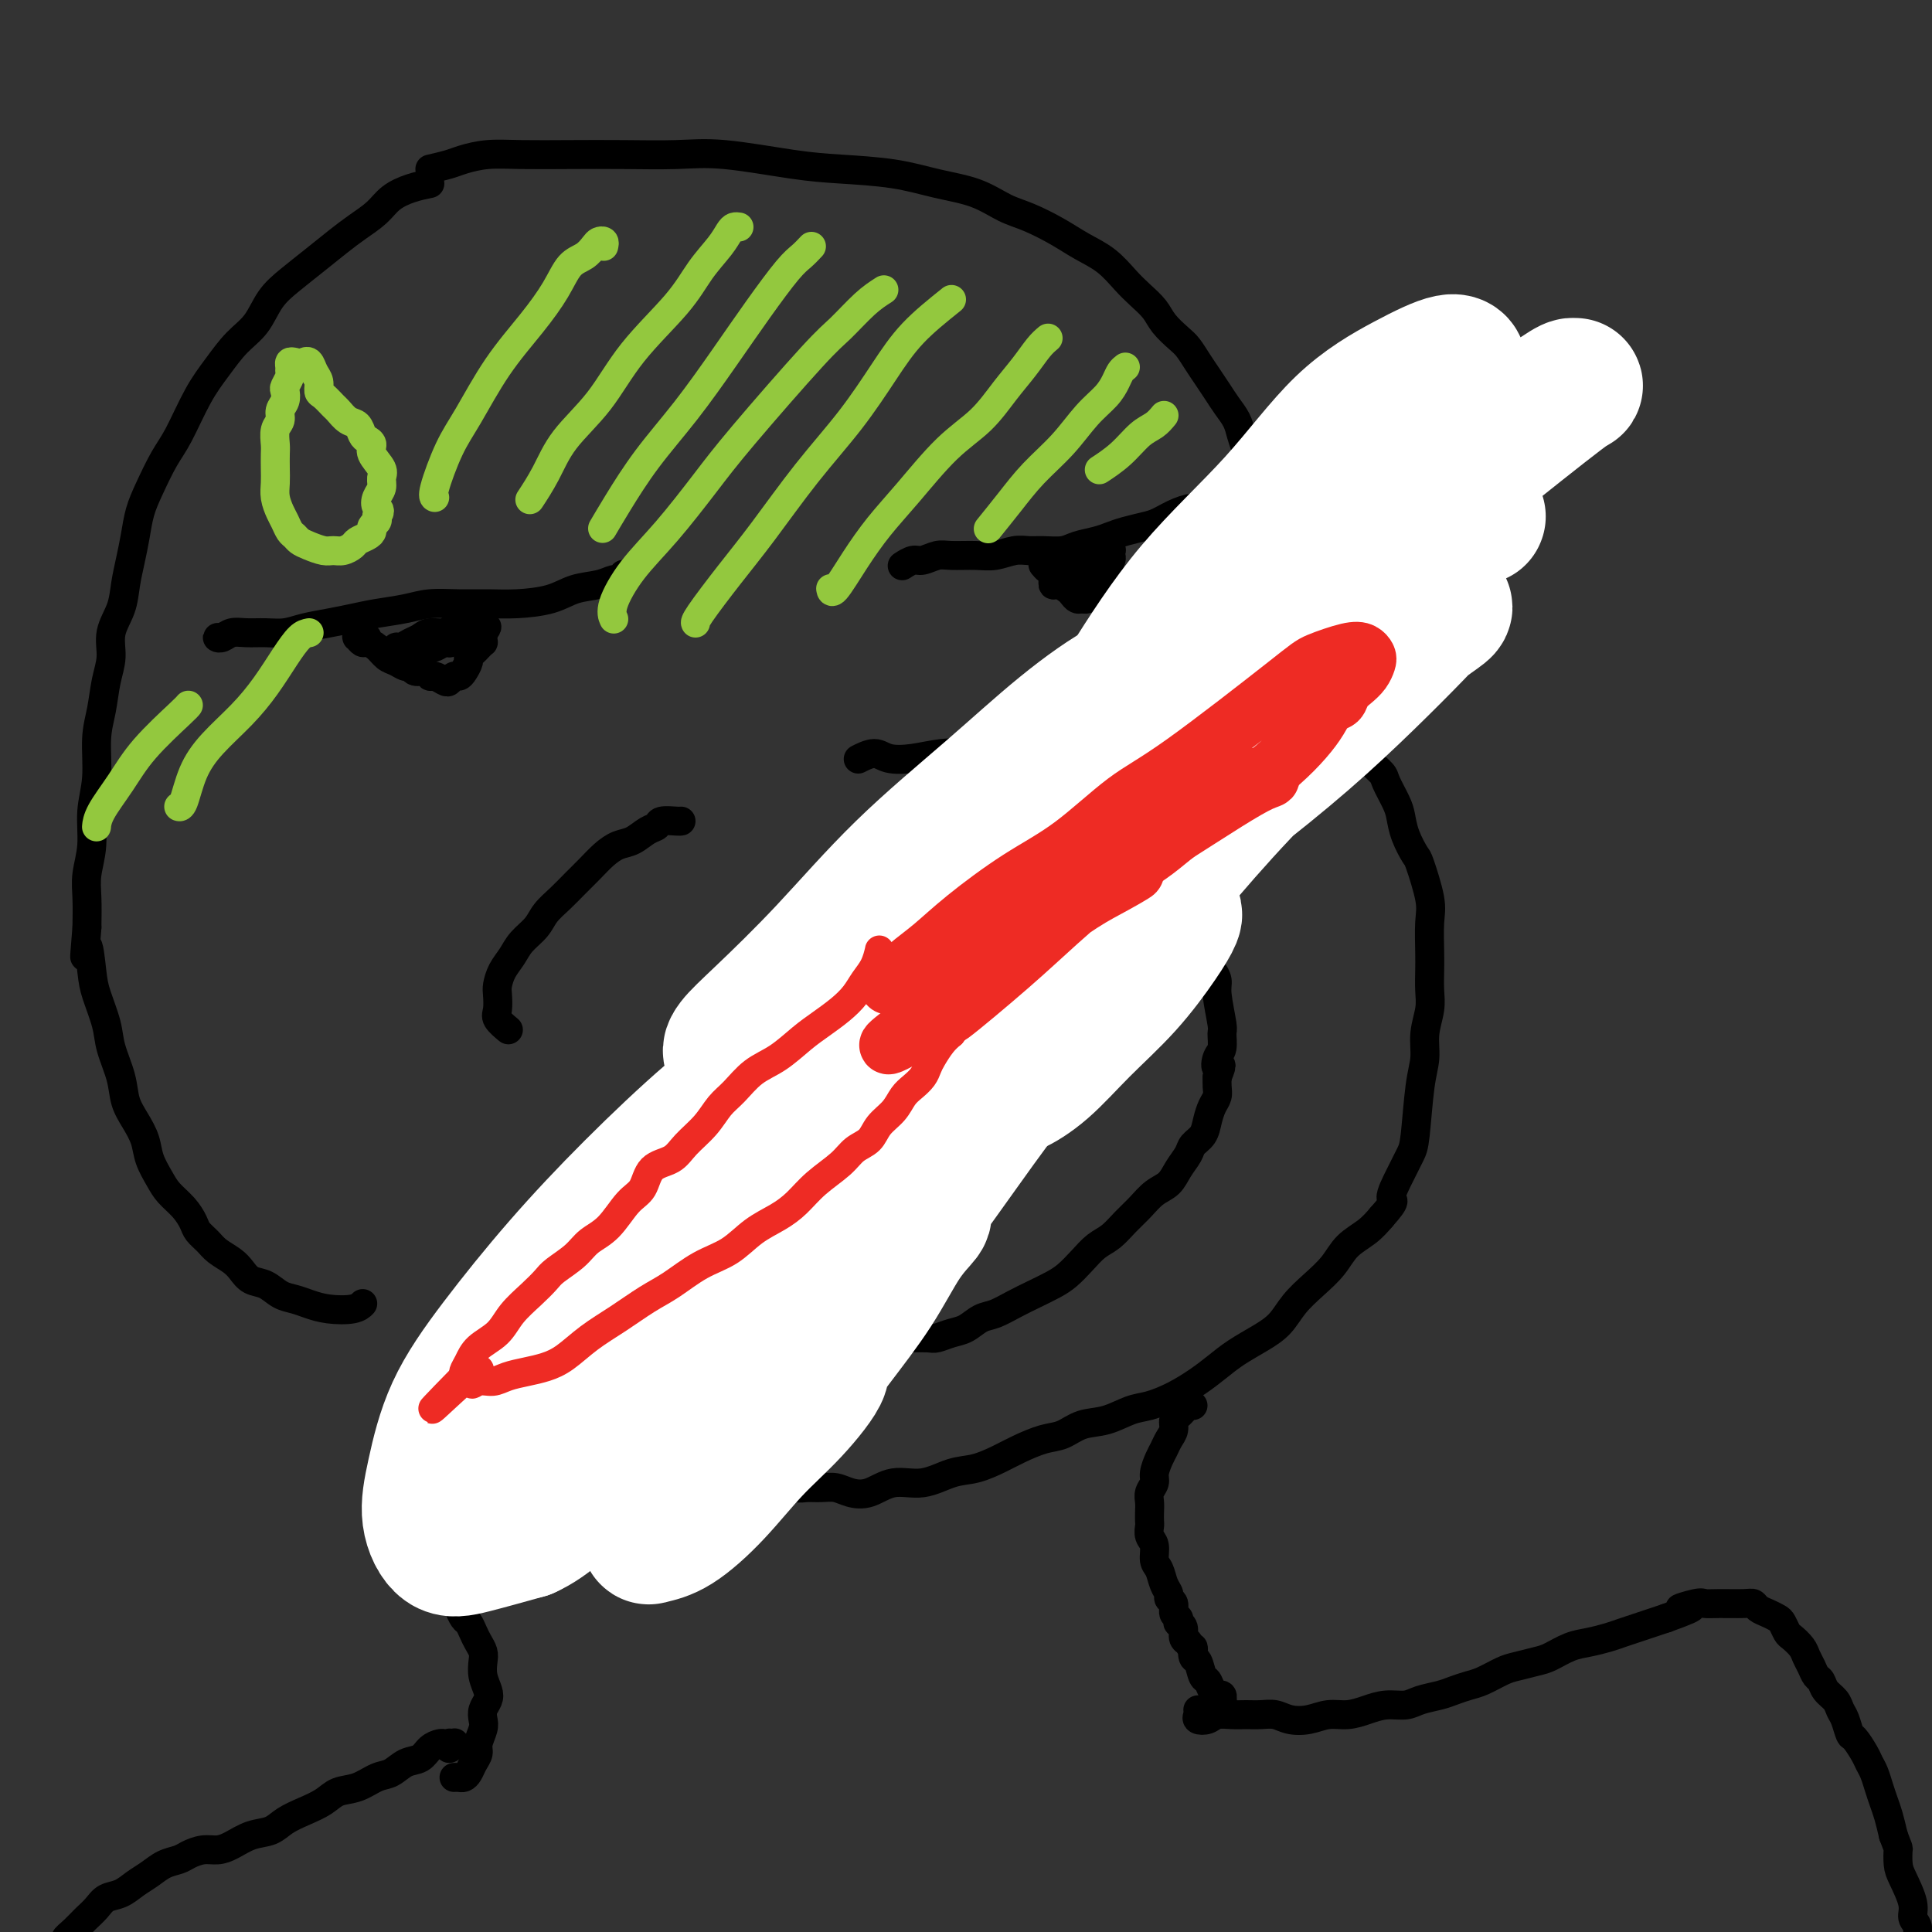 <svg viewBox='0 0 400 400' version='1.1' xmlns='http://www.w3.org/2000/svg' xmlns:xlink='http://www.w3.org/1999/xlink'><rect x="0" y="0" width="400" height="400" fill="#333333" stroke="none"/><g fill='none' stroke='#EE2B24' stroke-width='6' stroke-linecap='round' stroke-linejoin='round'><path d='M175,204c0.113,-0.006 0.226,-0.013 0,0c-0.226,0.013 -0.789,0.045 -1,0c-0.211,-0.045 -0.068,-0.167 0,0c0.068,0.167 0.063,0.622 0,1c-0.063,0.378 -0.183,0.679 0,1c0.183,0.321 0.668,0.663 1,1c0.332,0.337 0.512,0.667 1,1c0.488,0.333 1.286,0.667 2,1c0.714,0.333 1.346,0.666 2,1c0.654,0.334 1.330,0.670 2,1c0.670,0.330 1.334,0.656 2,1c0.666,0.344 1.333,0.707 2,1c0.667,0.293 1.333,0.515 2,1c0.667,0.485 1.333,1.233 2,2c0.667,0.767 1.335,1.553 2,2c0.665,0.447 1.329,0.555 2,1c0.671,0.445 1.351,1.229 2,2c0.649,0.771 1.269,1.531 2,2c0.731,0.469 1.573,0.647 2,1c0.427,0.353 0.440,0.879 1,1c0.560,0.121 1.665,-0.164 2,0c0.335,0.164 -0.102,0.776 0,1c0.102,0.224 0.744,0.061 1,0c0.256,-0.061 0.125,-0.020 0,0c-0.125,0.020 -0.245,0.019 0,0c0.245,-0.019 0.854,-0.057 1,0c0.146,0.057 -0.171,0.209 0,0c0.171,-0.209 0.829,-0.778 1,-1c0.171,-0.222 -0.146,-0.098 0,0c0.146,0.098 0.756,0.171 1,0c0.244,-0.171 0.122,-0.585 0,-1'/><path d='M207,224c1.106,-0.091 0.870,0.182 1,0c0.130,-0.182 0.627,-0.818 1,-1c0.373,-0.182 0.621,0.091 1,0c0.379,-0.091 0.889,-0.545 1,-1c0.111,-0.455 -0.176,-0.911 0,-1c0.176,-0.089 0.817,0.187 1,0c0.183,-0.187 -0.092,-0.839 0,-1c0.092,-0.161 0.550,0.169 1,0c0.450,-0.169 0.893,-0.837 1,-1c0.107,-0.163 -0.123,0.178 0,0c0.123,-0.178 0.599,-0.877 1,-1c0.401,-0.123 0.726,0.329 1,0c0.274,-0.329 0.495,-1.438 1,-2c0.505,-0.562 1.293,-0.576 2,-1c0.707,-0.424 1.333,-1.256 2,-2c0.667,-0.744 1.373,-1.399 2,-2c0.627,-0.601 1.173,-1.147 2,-2c0.827,-0.853 1.936,-2.014 3,-3c1.064,-0.986 2.085,-1.799 3,-3c0.915,-1.201 1.725,-2.790 3,-4c1.275,-1.210 3.016,-2.041 4,-3c0.984,-0.959 1.211,-2.046 2,-3c0.789,-0.954 2.139,-1.776 3,-3c0.861,-1.224 1.235,-2.848 2,-4c0.765,-1.152 1.923,-1.830 3,-3c1.077,-1.170 2.073,-2.833 3,-4c0.927,-1.167 1.785,-1.839 3,-3c1.215,-1.161 2.789,-2.813 4,-4c1.211,-1.187 2.060,-1.911 3,-3c0.940,-1.089 1.970,-2.545 3,-4'/><path d='M264,165c4.557,-5.509 2.950,-3.783 3,-4c0.050,-0.217 1.756,-2.379 3,-4c1.244,-1.621 2.024,-2.703 3,-4c0.976,-1.297 2.147,-2.811 3,-4c0.853,-1.189 1.387,-2.054 2,-3c0.613,-0.946 1.305,-1.972 2,-3c0.695,-1.028 1.393,-2.058 2,-3c0.607,-0.942 1.121,-1.796 2,-3c0.879,-1.204 2.122,-2.758 3,-4c0.878,-1.242 1.391,-2.174 2,-3c0.609,-0.826 1.315,-1.547 2,-3c0.685,-1.453 1.350,-3.638 2,-5c0.650,-1.362 1.286,-1.901 2,-3c0.714,-1.099 1.505,-2.758 2,-4c0.495,-1.242 0.693,-2.065 1,-3c0.307,-0.935 0.723,-1.980 1,-3c0.277,-1.020 0.415,-2.013 1,-3c0.585,-0.987 1.618,-1.966 2,-3c0.382,-1.034 0.113,-2.122 0,-3c-0.113,-0.878 -0.071,-1.544 0,-2c0.071,-0.456 0.171,-0.700 0,-1c-0.171,-0.300 -0.611,-0.655 -1,-1c-0.389,-0.345 -0.726,-0.680 -1,-1c-0.274,-0.320 -0.485,-0.625 -1,-1c-0.515,-0.375 -1.334,-0.819 -2,-1c-0.666,-0.181 -1.178,-0.099 -2,0c-0.822,0.099 -1.952,0.214 -3,0c-1.048,-0.214 -2.013,-0.758 -3,-1c-0.987,-0.242 -1.997,-0.180 -3,0c-1.003,0.180 -2.001,0.480 -3,1c-0.999,0.520 -2.000,1.260 -3,2'/><path d='M280,95c-3.328,0.663 -3.147,1.320 -4,2c-0.853,0.680 -2.738,1.382 -4,2c-1.262,0.618 -1.900,1.152 -3,2c-1.100,0.848 -2.661,2.011 -4,3c-1.339,0.989 -2.457,1.803 -4,3c-1.543,1.197 -3.510,2.776 -5,4c-1.490,1.224 -2.501,2.094 -4,3c-1.499,0.906 -3.485,1.847 -5,3c-1.515,1.153 -2.557,2.516 -4,4c-1.443,1.484 -3.285,3.088 -5,5c-1.715,1.912 -3.304,4.131 -5,6c-1.696,1.869 -3.500,3.388 -5,5c-1.500,1.612 -2.697,3.319 -4,5c-1.303,1.681 -2.710,3.338 -4,5c-1.290,1.662 -2.461,3.329 -4,5c-1.539,1.671 -3.447,3.347 -5,5c-1.553,1.653 -2.750,3.284 -4,5c-1.250,1.716 -2.551,3.516 -4,5c-1.449,1.484 -3.046,2.653 -4,4c-0.954,1.347 -1.267,2.874 -2,4c-0.733,1.126 -1.887,1.852 -3,3c-1.113,1.148 -2.185,2.716 -3,4c-0.815,1.284 -1.373,2.282 -2,3c-0.627,0.718 -1.324,1.155 -2,2c-0.676,0.845 -1.332,2.099 -2,3c-0.668,0.901 -1.348,1.449 -2,2c-0.652,0.551 -1.277,1.106 -2,2c-0.723,0.894 -1.544,2.126 -2,3c-0.456,0.874 -0.546,1.389 -1,2c-0.454,0.611 -1.273,1.317 -2,2c-0.727,0.683 -1.364,1.341 -2,2'/><path d='M174,203c-10.309,12.095 -4.083,3.833 -2,1c2.083,-2.833 0.021,-0.237 -1,1c-1.021,1.237 -1.002,1.116 -1,1c0.002,-0.116 -0.013,-0.227 0,0c0.013,0.227 0.055,0.793 0,1c-0.055,0.207 -0.207,0.056 0,0c0.207,-0.056 0.773,-0.016 1,0c0.227,0.016 0.113,0.008 0,0'/><path d='M172,203c-0.023,-0.007 -0.047,-0.014 0,0c0.047,0.014 0.163,0.049 0,0c-0.163,-0.049 -0.605,-0.182 -1,0c-0.395,0.182 -0.742,0.680 -1,1c-0.258,0.320 -0.427,0.463 -1,1c-0.573,0.537 -1.549,1.468 -2,2c-0.451,0.532 -0.378,0.664 -1,1c-0.622,0.336 -1.939,0.874 -3,2c-1.061,1.126 -1.865,2.839 -3,4c-1.135,1.161 -2.599,1.769 -4,3c-1.401,1.231 -2.738,3.084 -4,5c-1.262,1.916 -2.448,3.896 -4,6c-1.552,2.104 -3.469,4.334 -5,6c-1.531,1.666 -2.674,2.769 -4,4c-1.326,1.231 -2.833,2.591 -4,4c-1.167,1.409 -1.992,2.868 -3,4c-1.008,1.132 -2.198,1.936 -3,3c-0.802,1.064 -1.214,2.387 -2,4c-0.786,1.613 -1.945,3.515 -3,5c-1.055,1.485 -2.007,2.552 -3,4c-0.993,1.448 -2.026,3.276 -3,5c-0.974,1.724 -1.888,3.346 -3,5c-1.112,1.654 -2.422,3.342 -4,5c-1.578,1.658 -3.423,3.286 -5,5c-1.577,1.714 -2.885,3.516 -4,5c-1.115,1.484 -2.038,2.652 -3,4c-0.962,1.348 -1.962,2.878 -3,4c-1.038,1.122 -2.113,1.837 -3,3c-0.887,1.163 -1.585,2.775 -2,4c-0.415,1.225 -0.547,2.064 -1,3c-0.453,0.936 -1.226,1.968 -2,3'/><path d='M88,309c0.113,-0.006 0.226,-0.013 0,0c-0.226,0.013 -0.792,0.044 -1,0c-0.208,-0.044 -0.057,-0.163 0,0c0.057,0.163 0.019,0.610 0,1c-0.019,0.390 -0.020,0.724 0,1c0.020,0.276 0.062,0.493 0,1c-0.062,0.507 -0.228,1.306 0,2c0.228,0.694 0.848,1.285 1,2c0.152,0.715 -0.166,1.553 0,2c0.166,0.447 0.817,0.502 1,1c0.183,0.498 -0.102,1.440 0,2c0.102,0.560 0.589,0.739 1,1c0.411,0.261 0.744,0.606 1,1c0.256,0.394 0.435,0.838 1,1c0.565,0.162 1.517,0.044 2,0c0.483,-0.044 0.499,-0.012 1,0c0.501,0.012 1.489,0.004 2,0c0.511,-0.004 0.545,-0.005 1,0c0.455,0.005 1.332,0.015 2,0c0.668,-0.015 1.126,-0.056 2,0c0.874,0.056 2.163,0.209 3,0c0.837,-0.209 1.220,-0.781 2,-1c0.780,-0.219 1.956,-0.085 3,0c1.044,0.085 1.957,0.121 3,0c1.043,-0.121 2.218,-0.400 3,-1c0.782,-0.600 1.171,-1.522 2,-2c0.829,-0.478 2.098,-0.512 3,-1c0.902,-0.488 1.438,-1.430 2,-2c0.562,-0.570 1.151,-0.769 2,-1c0.849,-0.231 1.957,-0.495 3,-1c1.043,-0.505 2.022,-1.253 3,-2'/><path d='M131,313c3.320,-1.905 2.618,-1.669 3,-2c0.382,-0.331 1.846,-1.230 3,-2c1.154,-0.770 1.996,-1.411 3,-2c1.004,-0.589 2.170,-1.128 3,-2c0.830,-0.872 1.326,-2.079 2,-3c0.674,-0.921 1.528,-1.556 2,-2c0.472,-0.444 0.564,-0.698 1,-1c0.436,-0.302 1.218,-0.651 2,-1c0.782,-0.349 1.564,-0.697 2,-1c0.436,-0.303 0.525,-0.560 1,-1c0.475,-0.440 1.335,-1.062 2,-2c0.665,-0.938 1.136,-2.193 2,-3c0.864,-0.807 2.121,-1.168 3,-2c0.879,-0.832 1.380,-2.137 2,-3c0.620,-0.863 1.360,-1.285 2,-2c0.640,-0.715 1.179,-1.725 2,-3c0.821,-1.275 1.924,-2.816 3,-4c1.076,-1.184 2.123,-2.011 3,-3c0.877,-0.989 1.582,-2.142 2,-3c0.418,-0.858 0.548,-1.423 1,-2c0.452,-0.577 1.224,-1.166 2,-2c0.776,-0.834 1.555,-1.914 2,-3c0.445,-1.086 0.556,-2.177 1,-3c0.444,-0.823 1.221,-1.378 2,-2c0.779,-0.622 1.559,-1.311 2,-2c0.441,-0.689 0.541,-1.378 1,-2c0.459,-0.622 1.275,-1.178 2,-2c0.725,-0.822 1.359,-1.911 2,-3c0.641,-1.089 1.288,-2.178 2,-3c0.712,-0.822 1.489,-1.378 2,-2c0.511,-0.622 0.755,-1.311 1,-2'/><path d='M194,243c5.680,-7.476 2.881,-3.165 2,-2c-0.881,1.165 0.155,-0.815 1,-2c0.845,-1.185 1.498,-1.575 2,-2c0.502,-0.425 0.855,-0.886 1,-1c0.145,-0.114 0.084,0.120 0,0c-0.084,-0.120 -0.192,-0.594 0,-1c0.192,-0.406 0.682,-0.742 1,-1c0.318,-0.258 0.463,-0.436 1,-1c0.537,-0.564 1.467,-1.514 2,-2c0.533,-0.486 0.668,-0.508 1,-1c0.332,-0.492 0.859,-1.455 1,-2c0.141,-0.545 -0.106,-0.672 0,-1c0.106,-0.328 0.564,-0.859 1,-1c0.436,-0.141 0.849,0.106 1,0c0.151,-0.106 0.041,-0.564 0,-1c-0.041,-0.436 -0.011,-0.848 0,-1c0.011,-0.152 0.003,-0.043 0,0c-0.003,0.043 -0.002,0.022 0,0'/></g>
<g fill='none' stroke='#EE2B24' stroke-width='28' stroke-linecap='round' stroke-linejoin='round'><path d='M173,204c0.024,-0.429 0.048,-0.857 0,-1c-0.048,-0.143 -0.168,0.001 0,0c0.168,-0.001 0.623,-0.145 1,0c0.377,0.145 0.677,0.578 1,1c0.323,0.422 0.668,0.831 1,1c0.332,0.169 0.651,0.098 1,0c0.349,-0.098 0.726,-0.223 1,0c0.274,0.223 0.444,0.796 1,1c0.556,0.204 1.500,0.041 2,0c0.500,-0.041 0.558,0.042 1,0c0.442,-0.042 1.269,-0.208 2,0c0.731,0.208 1.365,0.791 2,1c0.635,0.209 1.269,0.046 2,0c0.731,-0.046 1.557,0.025 2,0c0.443,-0.025 0.504,-0.148 1,0c0.496,0.148 1.428,0.565 2,1c0.572,0.435 0.783,0.886 1,1c0.217,0.114 0.439,-0.109 1,0c0.561,0.109 1.460,0.551 2,1c0.540,0.449 0.722,0.904 1,1c0.278,0.096 0.652,-0.167 1,0c0.348,0.167 0.670,0.763 1,1c0.330,0.237 0.667,0.116 1,0c0.333,-0.116 0.663,-0.227 1,0c0.337,0.227 0.683,0.793 1,1c0.317,0.207 0.607,0.055 1,0c0.393,-0.055 0.890,-0.012 1,0c0.110,0.012 -0.166,-0.007 0,0c0.166,0.007 0.776,0.040 1,0c0.224,-0.040 0.064,-0.154 0,0c-0.064,0.154 -0.032,0.577 0,1'/><path d='M206,214c5.105,1.531 1.367,0.357 0,0c-1.367,-0.357 -0.362,0.102 0,0c0.362,-0.102 0.083,-0.764 0,-1c-0.083,-0.236 0.031,-0.047 0,0c-0.031,0.047 -0.206,-0.047 0,0c0.206,0.047 0.791,0.235 1,0c0.209,-0.235 0.040,-0.892 0,-1c-0.040,-0.108 0.049,0.333 0,0c-0.049,-0.333 -0.235,-1.439 0,-2c0.235,-0.561 0.893,-0.577 1,-1c0.107,-0.423 -0.336,-1.254 0,-2c0.336,-0.746 1.451,-1.407 2,-2c0.549,-0.593 0.532,-1.117 1,-2c0.468,-0.883 1.420,-2.123 2,-3c0.580,-0.877 0.788,-1.390 1,-2c0.212,-0.610 0.427,-1.319 1,-2c0.573,-0.681 1.504,-1.336 2,-2c0.496,-0.664 0.555,-1.336 1,-2c0.445,-0.664 1.274,-1.319 2,-2c0.726,-0.681 1.349,-1.389 2,-2c0.651,-0.611 1.329,-1.126 2,-2c0.671,-0.874 1.334,-2.107 2,-3c0.666,-0.893 1.333,-1.447 2,-2c0.667,-0.553 1.333,-1.106 2,-2c0.667,-0.894 1.333,-2.129 2,-3c0.667,-0.871 1.333,-1.378 2,-2c0.667,-0.622 1.333,-1.360 2,-2c0.667,-0.640 1.333,-1.183 2,-2c0.667,-0.817 1.333,-1.909 2,-3'/><path d='M240,167c4.226,-4.860 2.291,-2.508 2,-2c-0.291,0.508 1.062,-0.826 2,-2c0.938,-1.174 1.461,-2.188 2,-3c0.539,-0.812 1.093,-1.424 2,-2c0.907,-0.576 2.168,-1.117 3,-2c0.832,-0.883 1.236,-2.106 2,-3c0.764,-0.894 1.889,-1.457 3,-2c1.111,-0.543 2.209,-1.066 3,-2c0.791,-0.934 1.275,-2.281 2,-3c0.725,-0.719 1.690,-0.812 3,-2c1.310,-1.188 2.966,-3.473 4,-5c1.034,-1.527 1.447,-2.296 2,-3c0.553,-0.704 1.248,-1.343 2,-2c0.752,-0.657 1.563,-1.332 2,-2c0.437,-0.668 0.502,-1.330 1,-2c0.498,-0.670 1.429,-1.348 2,-2c0.571,-0.652 0.783,-1.278 1,-2c0.217,-0.722 0.439,-1.541 1,-2c0.561,-0.459 1.460,-0.557 2,-1c0.540,-0.443 0.722,-1.232 1,-2c0.278,-0.768 0.652,-1.515 1,-2c0.348,-0.485 0.672,-0.707 1,-1c0.328,-0.293 0.662,-0.656 1,-1c0.338,-0.344 0.682,-0.670 1,-1c0.318,-0.330 0.611,-0.666 1,-1c0.389,-0.334 0.875,-0.667 1,-1c0.125,-0.333 -0.111,-0.667 0,-1c0.111,-0.333 0.568,-0.667 1,-1c0.432,-0.333 0.838,-0.667 1,-1c0.162,-0.333 0.081,-0.667 0,-1'/><path d='M290,110c4.244,-5.515 1.855,-2.304 1,-1c-0.855,1.304 -0.177,0.699 0,0c0.177,-0.699 -0.149,-1.493 0,-2c0.149,-0.507 0.773,-0.727 1,-1c0.227,-0.273 0.058,-0.599 0,-1c-0.058,-0.401 -0.005,-0.877 0,-1c0.005,-0.123 -0.036,0.106 0,0c0.036,-0.106 0.150,-0.546 0,-1c-0.150,-0.454 -0.565,-0.921 -1,-1c-0.435,-0.079 -0.890,0.231 -1,0c-0.110,-0.231 0.125,-1.001 0,-1c-0.125,0.001 -0.610,0.774 -1,1c-0.390,0.226 -0.686,-0.094 -1,0c-0.314,0.094 -0.647,0.601 -1,1c-0.353,0.399 -0.728,0.688 -1,1c-0.272,0.312 -0.443,0.647 -1,1c-0.557,0.353 -1.500,0.723 -2,1c-0.500,0.277 -0.555,0.459 -1,1c-0.445,0.541 -1.278,1.439 -2,2c-0.722,0.561 -1.333,0.783 -2,1c-0.667,0.217 -1.389,0.428 -2,1c-0.611,0.572 -1.113,1.505 -2,2c-0.887,0.495 -2.161,0.554 -3,1c-0.839,0.446 -1.243,1.281 -2,2c-0.757,0.719 -1.869,1.323 -4,3c-2.131,1.677 -5.283,4.429 -7,6c-1.717,1.571 -2.001,1.961 -3,3c-0.999,1.039 -2.714,2.725 -4,4c-1.286,1.275 -2.143,2.137 -3,3'/><path d='M248,135c-7.017,5.852 -3.560,3.980 -3,4c0.560,0.020 -1.778,1.930 -3,3c-1.222,1.070 -1.327,1.301 -2,2c-0.673,0.699 -1.913,1.867 -3,3c-1.087,1.133 -2.022,2.232 -3,3c-0.978,0.768 -1.999,1.206 -3,2c-1.001,0.794 -1.983,1.945 -3,3c-1.017,1.055 -2.071,2.014 -3,3c-0.929,0.986 -1.733,1.997 -3,3c-1.267,1.003 -2.996,1.997 -4,3c-1.004,1.003 -1.283,2.016 -2,3c-0.717,0.984 -1.872,1.941 -3,3c-1.128,1.059 -2.227,2.222 -3,3c-0.773,0.778 -1.218,1.171 -2,2c-0.782,0.829 -1.900,2.095 -3,3c-1.100,0.905 -2.182,1.449 -3,2c-0.818,0.551 -1.371,1.107 -2,2c-0.629,0.893 -1.334,2.122 -2,3c-0.666,0.878 -1.292,1.405 -2,2c-0.708,0.595 -1.499,1.258 -2,2c-0.501,0.742 -0.711,1.562 -1,2c-0.289,0.438 -0.656,0.495 -1,1c-0.344,0.505 -0.666,1.459 -1,2c-0.334,0.541 -0.682,0.671 -1,1c-0.318,0.329 -0.606,0.858 -1,1c-0.394,0.142 -0.894,-0.102 -1,0c-0.106,0.102 0.182,0.549 0,1c-0.182,0.451 -0.832,0.904 -1,1c-0.168,0.096 0.147,-0.167 0,0c-0.147,0.167 -0.756,0.762 -1,1c-0.244,0.238 -0.122,0.119 0,0'/><path d='M186,199c-9.587,10.127 -2.555,3.446 0,1c2.555,-2.446 0.632,-0.656 0,0c-0.632,0.656 0.027,0.179 0,0c-0.027,-0.179 -0.739,-0.058 -1,0c-0.261,0.058 -0.070,0.054 0,0c0.070,-0.054 0.019,-0.158 0,0c-0.019,0.158 -0.005,0.578 0,1c0.005,0.422 0.001,0.844 0,1c-0.001,0.156 -0.000,0.044 0,0c0.000,-0.044 0.000,-0.022 0,0'/></g>
<g fill='none' stroke='#000000' stroke-width='6' stroke-linecap='round' stroke-linejoin='round'><path d='M89,38c-1.303,0.268 -2.605,0.535 -4,1c-1.395,0.465 -2.882,1.127 -4,2c-1.118,0.873 -1.866,1.955 -3,3c-1.134,1.045 -2.653,2.052 -4,3c-1.347,0.948 -2.523,1.835 -4,3c-1.477,1.165 -3.255,2.607 -5,4c-1.745,1.393 -3.456,2.738 -5,4c-1.544,1.262 -2.919,2.441 -4,4c-1.081,1.559 -1.868,3.498 -3,5c-1.132,1.502 -2.610,2.566 -4,4c-1.390,1.434 -2.694,3.236 -4,5c-1.306,1.764 -2.616,3.489 -4,6c-1.384,2.511 -2.843,5.808 -4,8c-1.157,2.192 -2.012,3.278 -3,5c-0.988,1.722 -2.110,4.080 -3,6c-0.890,1.920 -1.546,3.401 -2,5c-0.454,1.599 -0.704,3.315 -1,5c-0.296,1.685 -0.639,3.338 -1,5c-0.361,1.662 -0.741,3.331 -1,5c-0.259,1.669 -0.398,3.337 -1,5c-0.602,1.663 -1.668,3.319 -2,5c-0.332,1.681 0.070,3.385 0,5c-0.070,1.615 -0.611,3.139 -1,5c-0.389,1.861 -0.625,4.057 -1,6c-0.375,1.943 -0.889,3.632 -1,6c-0.111,2.368 0.180,5.415 0,8c-0.180,2.585 -0.833,4.706 -1,7c-0.167,2.294 0.151,4.759 0,7c-0.151,2.241 -0.771,4.257 -1,6c-0.229,1.743 -0.065,3.212 0,5c0.065,1.788 0.033,3.894 0,6'/><path d='M18,192c-0.826,10.099 -0.391,4.846 0,4c0.391,-0.846 0.739,2.716 1,5c0.261,2.284 0.436,3.289 1,5c0.564,1.711 1.516,4.127 2,6c0.484,1.873 0.501,3.204 1,5c0.499,1.796 1.481,4.058 2,6c0.519,1.942 0.576,3.562 1,5c0.424,1.438 1.215,2.692 2,4c0.785,1.308 1.565,2.671 2,4c0.435,1.329 0.526,2.625 1,4c0.474,1.375 1.330,2.830 2,4c0.670,1.170 1.152,2.057 2,3c0.848,0.943 2.060,1.943 3,3c0.940,1.057 1.606,2.170 2,3c0.394,0.830 0.514,1.377 1,2c0.486,0.623 1.337,1.323 2,2c0.663,0.677 1.139,1.332 2,2c0.861,0.668 2.106,1.349 3,2c0.894,0.651 1.436,1.274 2,2c0.564,0.726 1.151,1.556 2,2c0.849,0.444 1.961,0.501 3,1c1.039,0.499 2.004,1.441 3,2c0.996,0.559 2.022,0.734 3,1c0.978,0.266 1.909,0.621 3,1c1.091,0.379 2.344,0.782 4,1c1.656,0.218 3.715,0.251 5,0c1.285,-0.251 1.796,-0.786 2,-1c0.204,-0.214 0.102,-0.107 0,0'/><path d='M89,35c1.462,-0.340 2.925,-0.679 4,-1c1.075,-0.321 1.763,-0.622 3,-1c1.237,-0.378 3.024,-0.833 5,-1c1.976,-0.167 4.141,-0.047 7,0c2.859,0.047 6.411,0.019 10,0c3.589,-0.019 7.213,-0.030 11,0c3.787,0.030 7.735,0.101 11,0c3.265,-0.101 5.847,-0.375 10,0c4.153,0.375 9.876,1.398 14,2c4.124,0.602 6.647,0.784 10,1c3.353,0.216 7.535,0.466 11,1c3.465,0.534 6.211,1.353 9,2c2.789,0.647 5.620,1.121 8,2c2.380,0.879 4.310,2.163 6,3c1.690,0.837 3.141,1.228 5,2c1.859,0.772 4.125,1.925 6,3c1.875,1.075 3.360,2.073 5,3c1.640,0.927 3.435,1.784 5,3c1.565,1.216 2.898,2.791 4,4c1.102,1.209 1.972,2.052 3,3c1.028,0.948 2.215,2.000 3,3c0.785,1.000 1.169,1.947 2,3c0.831,1.053 2.109,2.210 3,3c0.891,0.790 1.393,1.212 2,2c0.607,0.788 1.318,1.943 2,3c0.682,1.057 1.334,2.015 2,3c0.666,0.985 1.344,1.996 2,3c0.656,1.004 1.289,2.001 2,3c0.711,0.999 1.499,2.000 2,3c0.501,1.000 0.715,2.000 1,3c0.285,1.000 0.643,2.000 1,3'/><path d='M258,93c1.885,3.596 0.598,2.088 0,2c-0.598,-0.088 -0.507,1.246 -1,2c-0.493,0.754 -1.569,0.930 -2,1c-0.431,0.070 -0.215,0.035 0,0'/><path d='M161,307c-0.177,0.030 -0.354,0.061 0,0c0.354,-0.061 1.239,-0.213 2,0c0.761,0.213 1.400,0.792 2,1c0.600,0.208 1.163,0.044 2,0c0.837,-0.044 1.947,0.033 3,0c1.053,-0.033 2.047,-0.175 3,0c0.953,0.175 1.864,0.667 3,1c1.136,0.333 2.497,0.508 4,0c1.503,-0.508 3.147,-1.697 5,-2c1.853,-0.303 3.915,0.281 6,0c2.085,-0.281 4.192,-1.427 6,-2c1.808,-0.573 3.316,-0.572 5,-1c1.684,-0.428 3.545,-1.285 5,-2c1.455,-0.715 2.506,-1.290 4,-2c1.494,-0.710 3.432,-1.556 5,-2c1.568,-0.444 2.767,-0.485 4,-1c1.233,-0.515 2.499,-1.502 4,-2c1.501,-0.498 3.237,-0.506 5,-1c1.763,-0.494 3.553,-1.472 5,-2c1.447,-0.528 2.553,-0.606 4,-1c1.447,-0.394 3.237,-1.106 5,-2c1.763,-0.894 3.501,-1.971 5,-3c1.499,-1.029 2.760,-2.011 4,-3c1.240,-0.989 2.459,-1.986 4,-3c1.541,-1.014 3.403,-2.045 5,-3c1.597,-0.955 2.930,-1.834 4,-3c1.070,-1.166 1.879,-2.619 3,-4c1.121,-1.381 2.555,-2.691 4,-4c1.445,-1.309 2.903,-2.619 4,-4c1.097,-1.381 1.834,-2.833 3,-4c1.166,-1.167 2.762,-2.048 4,-3c1.238,-0.952 2.119,-1.976 3,-3'/><path d='M286,252c3.609,-4.064 2.133,-3.223 2,-4c-0.133,-0.777 1.079,-3.172 2,-5c0.921,-1.828 1.552,-3.089 2,-4c0.448,-0.911 0.712,-1.471 1,-4c0.288,-2.529 0.599,-7.025 1,-10c0.401,-2.975 0.892,-4.428 1,-6c0.108,-1.572 -0.167,-3.265 0,-5c0.167,-1.735 0.776,-3.514 1,-5c0.224,-1.486 0.062,-2.680 0,-4c-0.062,-1.320 -0.024,-2.768 0,-4c0.024,-1.232 0.032,-2.250 0,-4c-0.032,-1.750 -0.106,-4.232 0,-6c0.106,-1.768 0.393,-2.823 0,-5c-0.393,-2.177 -1.466,-5.477 -2,-7c-0.534,-1.523 -0.529,-1.269 -1,-2c-0.471,-0.731 -1.420,-2.446 -2,-4c-0.580,-1.554 -0.792,-2.947 -1,-4c-0.208,-1.053 -0.411,-1.766 -1,-3c-0.589,-1.234 -1.562,-2.989 -2,-4c-0.438,-1.011 -0.340,-1.279 -1,-2c-0.660,-0.721 -2.080,-1.896 -3,-3c-0.920,-1.104 -1.342,-2.138 -2,-3c-0.658,-0.862 -1.552,-1.551 -2,-2c-0.448,-0.449 -0.449,-0.656 -1,-1c-0.551,-0.344 -1.650,-0.824 -2,-1c-0.350,-0.176 0.051,-0.047 0,0c-0.051,0.047 -0.552,0.013 -1,0c-0.448,-0.013 -0.842,-0.004 -1,0c-0.158,0.004 -0.079,0.002 0,0'/><path d='M274,150c-2.167,-2.000 -1.083,-1.000 0,0'/><path d='M46,132c-0.493,-0.030 -0.986,-0.061 -1,0c-0.014,0.061 0.449,0.213 1,0c0.551,-0.213 1.188,-0.792 2,-1c0.812,-0.208 1.798,-0.045 3,0c1.202,0.045 2.621,-0.029 4,0c1.379,0.029 2.719,0.163 4,0c1.281,-0.163 2.502,-0.621 4,-1c1.498,-0.379 3.273,-0.680 5,-1c1.727,-0.320 3.405,-0.660 5,-1c1.595,-0.340 3.107,-0.680 5,-1c1.893,-0.320 4.166,-0.621 6,-1c1.834,-0.379 3.228,-0.835 5,-1c1.772,-0.165 3.922,-0.037 6,0c2.078,0.037 4.086,-0.017 6,0c1.914,0.017 3.735,0.106 6,0c2.265,-0.106 4.974,-0.406 7,-1c2.026,-0.594 3.370,-1.484 5,-2c1.630,-0.516 3.547,-0.660 5,-1c1.453,-0.340 2.442,-0.876 3,-1c0.558,-0.124 0.685,0.163 1,0c0.315,-0.163 0.816,-0.776 1,-1c0.184,-0.224 0.049,-0.060 0,0c-0.049,0.060 -0.014,0.017 0,0c0.014,-0.017 0.007,-0.009 0,0'/><path d='M76,132c-0.316,-0.008 -0.633,-0.017 -1,0c-0.367,0.017 -0.786,0.059 -1,0c-0.214,-0.059 -0.223,-0.219 0,0c0.223,0.219 0.678,0.818 1,1c0.322,0.182 0.510,-0.052 1,0c0.490,0.052 1.283,0.391 2,1c0.717,0.609 1.357,1.488 2,2c0.643,0.512 1.289,0.658 2,1c0.711,0.342 1.486,0.880 2,1c0.514,0.120 0.767,-0.179 1,0c0.233,0.179 0.448,0.836 1,1c0.552,0.164 1.443,-0.165 2,0c0.557,0.165 0.779,0.825 1,1c0.221,0.175 0.440,-0.135 1,0c0.560,0.135 1.459,0.714 2,1c0.541,0.286 0.723,0.280 1,0c0.277,-0.280 0.648,-0.834 1,-1c0.352,-0.166 0.686,0.058 1,0c0.314,-0.058 0.609,-0.396 1,-1c0.391,-0.604 0.879,-1.472 1,-2c0.121,-0.528 -0.125,-0.715 0,-1c0.125,-0.285 0.622,-0.668 1,-1c0.378,-0.332 0.637,-0.615 1,-1c0.363,-0.385 0.829,-0.874 1,-1c0.171,-0.126 0.046,0.110 0,0c-0.046,-0.110 -0.012,-0.566 0,-1c0.012,-0.434 0.003,-0.848 0,-1c-0.003,-0.152 -0.001,-0.044 0,0c0.001,0.044 0.000,0.022 0,0'/><path d='M100,131c1.354,-1.772 0.740,-1.203 0,-1c-0.740,0.203 -1.605,0.039 -2,0c-0.395,-0.039 -0.318,0.045 -1,0c-0.682,-0.045 -2.122,-0.220 -3,0c-0.878,0.220 -1.195,0.833 -2,1c-0.805,0.167 -2.100,-0.114 -3,0c-0.900,0.114 -1.405,0.623 -2,1c-0.595,0.377 -1.280,0.623 -2,1c-0.720,0.377 -1.474,0.885 -2,1c-0.526,0.115 -0.825,-0.165 -1,0c-0.175,0.165 -0.228,0.773 0,1c0.228,0.227 0.737,0.071 1,0c0.263,-0.071 0.281,-0.058 1,0c0.719,0.058 2.140,0.160 3,0c0.860,-0.160 1.158,-0.583 2,-1c0.842,-0.417 2.227,-0.830 3,-1c0.773,-0.170 0.933,-0.098 1,0c0.067,0.098 0.039,0.222 0,0c-0.039,-0.222 -0.090,-0.791 0,-1c0.090,-0.209 0.322,-0.057 0,0c-0.322,0.057 -1.196,0.018 -2,0c-0.804,-0.018 -1.538,-0.015 -2,0c-0.462,0.015 -0.653,0.042 -1,0c-0.347,-0.042 -0.851,-0.154 -1,0c-0.149,0.154 0.058,0.573 0,1c-0.058,0.427 -0.380,0.860 0,1c0.380,0.140 1.461,-0.015 2,0c0.539,0.015 0.536,0.200 1,0c0.464,-0.200 1.394,-0.785 2,-1c0.606,-0.215 0.887,-0.062 1,0c0.113,0.062 0.056,0.031 0,0'/><path d='M187,117c-0.186,0.121 -0.372,0.243 0,0c0.372,-0.243 1.303,-0.850 2,-1c0.697,-0.150 1.161,0.157 2,0c0.839,-0.157 2.051,-0.778 3,-1c0.949,-0.222 1.633,-0.045 3,0c1.367,0.045 3.418,-0.041 5,0c1.582,0.041 2.696,0.208 4,0c1.304,-0.208 2.798,-0.791 4,-1c1.202,-0.209 2.110,-0.045 3,0c0.890,0.045 1.761,-0.029 3,0c1.239,0.029 2.848,0.163 4,0c1.152,-0.163 1.849,-0.621 3,-1c1.151,-0.379 2.758,-0.678 4,-1c1.242,-0.322 2.120,-0.667 3,-1c0.880,-0.333 1.762,-0.654 3,-1c1.238,-0.346 2.832,-0.719 4,-1c1.168,-0.281 1.910,-0.471 3,-1c1.090,-0.529 2.527,-1.396 4,-2c1.473,-0.604 2.983,-0.947 4,-1c1.017,-0.053 1.541,0.182 2,0c0.459,-0.182 0.854,-0.780 1,-1c0.146,-0.220 0.042,-0.063 0,0c-0.042,0.063 -0.021,0.031 0,0'/><path d='M216,117c0.022,0.027 0.044,0.053 0,0c-0.044,-0.053 -0.153,-0.187 0,0c0.153,0.187 0.570,0.694 1,1c0.430,0.306 0.875,0.410 1,1c0.125,0.590 -0.069,1.664 0,2c0.069,0.336 0.400,-0.068 1,0c0.600,0.068 1.470,0.607 2,1c0.530,0.393 0.719,0.638 1,1c0.281,0.362 0.654,0.840 1,1c0.346,0.160 0.666,0.003 1,0c0.334,-0.003 0.681,0.150 1,0c0.319,-0.150 0.610,-0.602 1,-1c0.390,-0.398 0.879,-0.740 1,-1c0.121,-0.260 -0.125,-0.436 0,-1c0.125,-0.564 0.622,-1.514 1,-2c0.378,-0.486 0.638,-0.509 1,-1c0.362,-0.491 0.825,-1.452 1,-2c0.175,-0.548 0.061,-0.683 0,-1c-0.061,-0.317 -0.069,-0.817 0,-1c0.069,-0.183 0.215,-0.050 0,0c-0.215,0.050 -0.790,0.016 -1,0c-0.210,-0.016 -0.056,-0.015 0,0c0.056,0.015 0.015,0.042 0,0c-0.015,-0.042 -0.002,-0.155 0,0c0.002,0.155 -0.006,0.577 0,1c0.006,0.423 0.026,0.848 0,1c-0.026,0.152 -0.100,0.030 0,0c0.100,-0.030 0.373,0.030 0,0c-0.373,-0.030 -1.392,-0.152 -2,0c-0.608,0.152 -0.804,0.576 -1,1'/><path d='M226,117c-0.950,0.032 -1.326,-0.386 -2,0c-0.674,0.386 -1.645,1.578 -2,2c-0.355,0.422 -0.095,0.075 0,0c0.095,-0.075 0.026,0.124 0,0c-0.026,-0.124 -0.007,-0.569 0,-1c0.007,-0.431 0.002,-0.847 0,-1c-0.002,-0.153 -0.001,-0.044 0,0c0.001,0.044 0.000,0.022 0,0'/><path d='M141,170c-0.102,0.026 -0.204,0.052 -1,0c-0.796,-0.052 -2.285,-0.183 -3,0c-0.715,0.183 -0.656,0.681 -1,1c-0.344,0.319 -1.092,0.458 -2,1c-0.908,0.542 -1.975,1.485 -3,2c-1.025,0.515 -2.006,0.602 -3,1c-0.994,0.398 -1.999,1.107 -3,2c-1.001,0.893 -1.996,1.971 -3,3c-1.004,1.029 -2.016,2.008 -3,3c-0.984,0.992 -1.940,1.998 -3,3c-1.060,1.002 -2.224,2.000 -3,3c-0.776,1.000 -1.164,2.001 -2,3c-0.836,0.999 -2.119,1.996 -3,3c-0.881,1.004 -1.360,2.016 -2,3c-0.640,0.984 -1.441,1.940 -2,3c-0.559,1.060 -0.874,2.225 -1,3c-0.126,0.775 -0.061,1.161 0,2c0.061,0.839 0.120,2.132 0,3c-0.120,0.868 -0.417,1.311 0,2c0.417,0.689 1.548,1.626 2,2c0.452,0.374 0.226,0.187 0,0'/><path d='M178,157c-0.279,0.142 -0.559,0.283 0,0c0.559,-0.283 1.955,-0.991 3,-1c1.045,-0.009 1.738,0.681 3,1c1.262,0.319 3.092,0.268 5,0c1.908,-0.268 3.895,-0.751 6,-1c2.105,-0.249 4.327,-0.263 6,0c1.673,0.263 2.797,0.801 4,1c1.203,0.199 2.487,0.057 3,0c0.513,-0.057 0.257,-0.028 0,0'/><path d='M182,278c-0.097,0.113 -0.194,0.227 0,0c0.194,-0.227 0.679,-0.793 1,-1c0.321,-0.207 0.480,-0.055 1,0c0.520,0.055 1.402,0.011 2,0c0.598,-0.011 0.911,0.009 2,0c1.089,-0.009 2.952,-0.048 4,0c1.048,0.048 1.280,0.182 2,0c0.720,-0.182 1.928,-0.682 3,-1c1.072,-0.318 2.008,-0.455 3,-1c0.992,-0.545 2.040,-1.497 3,-2c0.960,-0.503 1.832,-0.557 3,-1c1.168,-0.443 2.634,-1.276 4,-2c1.366,-0.724 2.634,-1.339 4,-2c1.366,-0.661 2.830,-1.370 4,-2c1.170,-0.630 2.046,-1.183 3,-2c0.954,-0.817 1.988,-1.898 3,-3c1.012,-1.102 2.003,-2.224 3,-3c0.997,-0.776 2.000,-1.204 3,-2c1.000,-0.796 1.997,-1.959 3,-3c1.003,-1.041 2.013,-1.959 3,-3c0.987,-1.041 1.951,-2.204 3,-3c1.049,-0.796 2.183,-1.224 3,-2c0.817,-0.776 1.318,-1.901 2,-3c0.682,-1.099 1.544,-2.171 2,-3c0.456,-0.829 0.504,-1.415 1,-2c0.496,-0.585 1.439,-1.168 2,-2c0.561,-0.832 0.739,-1.914 1,-3c0.261,-1.086 0.606,-2.178 1,-3c0.394,-0.822 0.837,-1.375 1,-2c0.163,-0.625 0.047,-1.321 0,-2c-0.047,-0.679 -0.023,-1.339 0,-2'/><path d='M252,223c1.564,-3.755 0.473,-2.143 0,-2c-0.473,0.143 -0.327,-1.183 0,-2c0.327,-0.817 0.834,-1.125 1,-2c0.166,-0.875 -0.011,-2.319 0,-3c0.011,-0.681 0.210,-0.601 0,-2c-0.210,-1.399 -0.830,-4.278 -1,-6c-0.170,-1.722 0.110,-2.288 0,-3c-0.110,-0.712 -0.609,-1.571 -1,-2c-0.391,-0.429 -0.672,-0.430 -1,-1c-0.328,-0.570 -0.702,-1.711 -1,-2c-0.298,-0.289 -0.519,0.275 -1,0c-0.481,-0.275 -1.223,-1.387 -2,-2c-0.777,-0.613 -1.589,-0.725 -2,-1c-0.411,-0.275 -0.422,-0.713 -1,-1c-0.578,-0.287 -1.723,-0.421 -2,-1c-0.277,-0.579 0.314,-1.601 0,-2c-0.314,-0.399 -1.535,-0.173 -2,0c-0.465,0.173 -0.176,0.294 0,0c0.176,-0.294 0.240,-1.002 0,-1c-0.240,0.002 -0.783,0.715 -1,1c-0.217,0.285 -0.109,0.143 0,0'/></g>
<g fill='none' stroke='#93C83E' stroke-width='6' stroke-linecap='round' stroke-linejoin='round'><path d='M61,75c-0.425,-0.087 -0.850,-0.174 -1,0c-0.150,0.174 -0.027,0.609 0,1c0.027,0.391 -0.044,0.738 0,1c0.044,0.262 0.204,0.440 0,1c-0.204,0.560 -0.772,1.501 -1,2c-0.228,0.499 -0.118,0.555 0,1c0.118,0.445 0.242,1.278 0,2c-0.242,0.722 -0.849,1.333 -1,2c-0.151,0.667 0.156,1.389 0,2c-0.156,0.611 -0.774,1.111 -1,2c-0.226,0.889 -0.061,2.166 0,3c0.061,0.834 0.019,1.224 0,2c-0.019,0.776 -0.016,1.937 0,3c0.016,1.063 0.046,2.029 0,3c-0.046,0.971 -0.167,1.948 0,3c0.167,1.052 0.622,2.180 1,3c0.378,0.820 0.681,1.333 1,2c0.319,0.667 0.656,1.489 1,2c0.344,0.511 0.697,0.711 1,1c0.303,0.289 0.556,0.667 1,1c0.444,0.333 1.079,0.622 2,1c0.921,0.378 2.130,0.844 3,1c0.870,0.156 1.402,0.000 2,0c0.598,-0.000 1.260,0.155 2,0c0.740,-0.155 1.556,-0.619 2,-1c0.444,-0.381 0.515,-0.679 1,-1c0.485,-0.321 1.384,-0.663 2,-1c0.616,-0.337 0.949,-0.668 1,-1c0.051,-0.332 -0.178,-0.666 0,-1c0.178,-0.334 0.765,-0.667 1,-1c0.235,-0.333 0.117,-0.667 0,-1'/><path d='M78,107c1.100,-1.440 0.349,-1.540 0,-2c-0.349,-0.460 -0.298,-1.282 0,-2c0.298,-0.718 0.841,-1.334 1,-2c0.159,-0.666 -0.065,-1.383 0,-2c0.065,-0.617 0.421,-1.134 0,-2c-0.421,-0.866 -1.618,-2.081 -2,-3c-0.382,-0.919 0.050,-1.540 0,-2c-0.050,-0.460 -0.581,-0.757 -1,-1c-0.419,-0.243 -0.727,-0.431 -1,-1c-0.273,-0.569 -0.510,-1.518 -1,-2c-0.490,-0.482 -1.231,-0.495 -2,-1c-0.769,-0.505 -1.564,-1.500 -2,-2c-0.436,-0.500 -0.512,-0.504 -1,-1c-0.488,-0.496 -1.387,-1.485 -2,-2c-0.613,-0.515 -0.938,-0.555 -1,-1c-0.062,-0.445 0.141,-1.296 0,-2c-0.141,-0.704 -0.625,-1.261 -1,-2c-0.375,-0.739 -0.639,-1.661 -1,-2c-0.361,-0.339 -0.817,-0.097 -1,0c-0.183,0.097 -0.091,0.048 0,0'/><path d='M125,51c0.094,-0.406 0.188,-0.813 0,-1c-0.188,-0.187 -0.657,-0.156 -1,0c-0.343,0.156 -0.560,0.436 -1,1c-0.440,0.564 -1.102,1.412 -2,2c-0.898,0.588 -2.032,0.915 -3,2c-0.968,1.085 -1.770,2.929 -3,5c-1.230,2.071 -2.887,4.369 -5,7c-2.113,2.631 -4.682,5.595 -7,9c-2.318,3.405 -4.386,7.252 -6,10c-1.614,2.748 -2.773,4.396 -4,7c-1.227,2.604 -2.523,6.163 -3,8c-0.477,1.837 -0.136,1.954 0,2c0.136,0.046 0.068,0.023 0,0'/><path d='M153,47c-0.344,-0.052 -0.688,-0.104 -1,0c-0.312,0.104 -0.592,0.365 -1,1c-0.408,0.635 -0.945,1.644 -2,3c-1.055,1.356 -2.628,3.060 -4,5c-1.372,1.940 -2.544,4.117 -5,7c-2.456,2.883 -6.196,6.472 -9,10c-2.804,3.528 -4.671,6.995 -7,10c-2.329,3.005 -5.119,5.548 -7,8c-1.881,2.452 -2.853,4.814 -4,7c-1.147,2.186 -2.471,4.196 -3,5c-0.529,0.804 -0.265,0.402 0,0'/><path d='M168,51c-0.644,0.686 -1.289,1.373 -2,2c-0.711,0.627 -1.490,1.196 -3,3c-1.510,1.804 -3.751,4.845 -6,8c-2.249,3.155 -4.505,6.426 -7,10c-2.495,3.574 -5.229,7.452 -8,11c-2.771,3.548 -5.578,6.765 -8,10c-2.422,3.235 -4.460,6.486 -6,9c-1.540,2.514 -2.583,4.290 -3,5c-0.417,0.710 -0.209,0.355 0,0'/><path d='M183,60c-1.206,0.771 -2.413,1.541 -4,3c-1.587,1.459 -3.556,3.606 -5,5c-1.444,1.394 -2.363,2.036 -6,6c-3.637,3.964 -9.991,11.250 -14,16c-4.009,4.750 -5.673,6.965 -8,10c-2.327,3.035 -5.317,6.891 -8,10c-2.683,3.109 -5.059,5.473 -7,8c-1.941,2.527 -3.446,5.219 -4,7c-0.554,1.781 -0.158,2.652 0,3c0.158,0.348 0.079,0.174 0,0'/><path d='M197,62c-2.857,2.289 -5.715,4.577 -8,7c-2.285,2.423 -3.998,4.980 -6,8c-2.002,3.020 -4.291,6.504 -7,10c-2.709,3.496 -5.836,7.003 -9,11c-3.164,3.997 -6.364,8.483 -9,12c-2.636,3.517 -4.706,6.067 -7,9c-2.294,2.933 -4.810,6.251 -6,8c-1.190,1.749 -1.054,1.928 -1,2c0.054,0.072 0.027,0.036 0,0'/><path d='M217,70c-0.598,0.504 -1.195,1.008 -2,2c-0.805,0.992 -1.817,2.472 -3,4c-1.183,1.528 -2.538,3.102 -4,5c-1.462,1.898 -3.030,4.119 -5,6c-1.970,1.881 -4.342,3.423 -7,6c-2.658,2.577 -5.602,6.189 -8,9c-2.398,2.811 -4.250,4.819 -6,7c-1.750,2.181 -3.397,4.533 -5,7c-1.603,2.467 -3.162,5.049 -4,6c-0.838,0.951 -0.954,0.272 -1,0c-0.046,-0.272 -0.023,-0.136 0,0'/><path d='M233,76c-0.346,0.265 -0.691,0.530 -1,1c-0.309,0.470 -0.581,1.145 -1,2c-0.419,0.855 -0.985,1.889 -2,3c-1.015,1.111 -2.479,2.298 -4,4c-1.521,1.702 -3.098,3.917 -5,6c-1.902,2.083 -4.128,4.032 -6,6c-1.872,1.968 -3.389,3.953 -5,6c-1.611,2.047 -3.318,4.156 -4,5c-0.682,0.844 -0.341,0.422 0,0'/><path d='M241,86c-0.595,0.716 -1.190,1.432 -2,2c-0.810,0.568 -1.836,0.987 -3,2c-1.164,1.013 -2.467,2.619 -4,4c-1.533,1.381 -3.295,2.537 -4,3c-0.705,0.463 -0.352,0.231 0,0'/><path d='M39,146c-0.174,0.223 -0.348,0.445 -2,2c-1.652,1.555 -4.782,4.441 -7,7c-2.218,2.559 -3.522,4.789 -5,7c-1.478,2.211 -3.129,4.403 -4,6c-0.871,1.597 -0.963,2.599 -1,3c-0.037,0.401 -0.018,0.200 0,0'/><path d='M64,131c-0.597,0.113 -1.195,0.227 -2,1c-0.805,0.773 -1.819,2.206 -3,4c-1.181,1.794 -2.529,3.949 -4,6c-1.471,2.051 -3.063,4.000 -5,6c-1.937,2.000 -4.218,4.053 -6,6c-1.782,1.947 -3.065,3.790 -4,6c-0.935,2.210 -1.521,4.787 -2,6c-0.479,1.213 -0.851,1.061 -1,1c-0.149,-0.061 -0.074,-0.030 0,0'/></g>
<g fill='none' stroke='#000000' stroke-width='6' stroke-linecap='round' stroke-linejoin='round'><path d='M247,291c-0.447,0.023 -0.894,0.047 -1,0c-0.106,-0.047 0.130,-0.164 0,0c-0.130,0.164 -0.626,0.610 -1,1c-0.374,0.390 -0.625,0.724 -1,1c-0.375,0.276 -0.874,0.496 -1,1c-0.126,0.504 0.120,1.294 0,2c-0.120,0.706 -0.605,1.330 -1,2c-0.395,0.670 -0.698,1.387 -1,2c-0.302,0.613 -0.603,1.123 -1,2c-0.397,0.877 -0.891,2.121 -1,3c-0.109,0.879 0.167,1.391 0,2c-0.167,0.609 -0.776,1.314 -1,2c-0.224,0.686 -0.061,1.353 0,2c0.061,0.647 0.020,1.274 0,2c-0.020,0.726 -0.020,1.549 0,2c0.020,0.451 0.061,0.528 0,1c-0.061,0.472 -0.224,1.337 0,2c0.224,0.663 0.835,1.123 1,2c0.165,0.877 -0.114,2.172 0,3c0.114,0.828 0.623,1.191 1,2c0.377,0.809 0.622,2.066 1,3c0.378,0.934 0.890,1.545 1,2c0.110,0.455 -0.180,0.753 0,1c0.180,0.247 0.832,0.444 1,1c0.168,0.556 -0.147,1.471 0,2c0.147,0.529 0.757,0.670 1,1c0.243,0.330 0.120,0.848 0,1c-0.120,0.152 -0.238,-0.062 0,0c0.238,0.062 0.833,0.401 1,1c0.167,0.599 -0.095,1.457 0,2c0.095,0.543 0.548,0.772 1,1'/><path d='M246,340c1.322,2.739 1.128,1.086 1,1c-0.128,-0.086 -0.189,1.395 0,2c0.189,0.605 0.629,0.333 1,1c0.371,0.667 0.673,2.274 1,3c0.327,0.726 0.680,0.573 1,1c0.320,0.427 0.607,1.436 1,2c0.393,0.564 0.891,0.683 1,1c0.109,0.317 -0.171,0.831 0,1c0.171,0.169 0.792,-0.007 1,0c0.208,0.007 0.004,0.198 0,0c-0.004,-0.198 0.191,-0.784 0,-1c-0.191,-0.216 -0.769,-0.062 -1,0c-0.231,0.062 -0.116,0.031 0,0'/><path d='M95,333c-0.089,-0.209 -0.179,-0.418 0,0c0.179,0.418 0.626,1.463 1,2c0.374,0.537 0.675,0.566 1,1c0.325,0.434 0.675,1.274 1,2c0.325,0.726 0.627,1.339 1,2c0.373,0.661 0.819,1.370 1,2c0.181,0.630 0.097,1.180 0,2c-0.097,0.820 -0.208,1.911 0,3c0.208,1.089 0.736,2.178 1,3c0.264,0.822 0.263,1.379 0,2c-0.263,0.621 -0.788,1.307 -1,2c-0.212,0.693 -0.112,1.393 0,2c0.112,0.607 0.237,1.122 0,2c-0.237,0.878 -0.837,2.120 -1,3c-0.163,0.880 0.111,1.399 0,2c-0.111,0.601 -0.608,1.285 -1,2c-0.392,0.715 -0.680,1.459 -1,2c-0.320,0.541 -0.673,0.877 -1,1c-0.327,0.123 -0.626,0.033 -1,0c-0.374,-0.033 -0.821,-0.009 -1,0c-0.179,0.009 -0.089,0.005 0,0'/><path d='M94,361c0.111,-0.144 0.223,-0.287 0,0c-0.223,0.287 -0.780,1.005 -1,1c-0.220,-0.005 -0.104,-0.731 0,-1c0.104,-0.269 0.194,-0.079 0,0c-0.194,0.079 -0.674,0.047 -1,0c-0.326,-0.047 -0.499,-0.111 -1,0c-0.501,0.111 -1.330,0.396 -2,1c-0.670,0.604 -1.182,1.528 -2,2c-0.818,0.472 -1.941,0.493 -3,1c-1.059,0.507 -2.054,1.501 -3,2c-0.946,0.499 -1.845,0.504 -3,1c-1.155,0.496 -2.567,1.483 -4,2c-1.433,0.517 -2.886,0.562 -4,1c-1.114,0.438 -1.890,1.268 -3,2c-1.110,0.732 -2.555,1.365 -4,2c-1.445,0.635 -2.890,1.270 -4,2c-1.110,0.730 -1.886,1.554 -3,2c-1.114,0.446 -2.568,0.515 -4,1c-1.432,0.485 -2.844,1.387 -4,2c-1.156,0.613 -2.056,0.937 -3,1c-0.944,0.063 -1.932,-0.135 -3,0c-1.068,0.135 -2.214,0.602 -3,1c-0.786,0.398 -1.210,0.726 -2,1c-0.790,0.274 -1.945,0.492 -3,1c-1.055,0.508 -2.012,1.305 -3,2c-0.988,0.695 -2.009,1.289 -3,2c-0.991,0.711 -1.952,1.538 -3,2c-1.048,0.462 -2.181,0.560 -3,1c-0.819,0.440 -1.323,1.221 -2,2c-0.677,0.779 -1.529,1.556 -2,2c-0.471,0.444 -0.563,0.555 -1,1c-0.437,0.445 -1.218,1.222 -2,2'/><path d='M15,400c-2.870,2.327 -0.545,1.145 0,1c0.545,-0.145 -0.691,0.746 -1,2c-0.309,1.254 0.309,2.872 1,4c0.691,1.128 1.455,1.765 2,2c0.545,0.235 0.870,0.067 1,0c0.130,-0.067 0.065,-0.034 0,0'/><path d='M248,354c0.050,0.318 0.099,0.635 0,1c-0.099,0.365 -0.347,0.777 0,1c0.347,0.223 1.289,0.256 2,0c0.711,-0.256 1.191,-0.802 2,-1c0.809,-0.198 1.948,-0.050 3,0c1.052,0.050 2.017,0.000 3,0c0.983,-0.000 1.984,0.049 3,0c1.016,-0.049 2.046,-0.194 3,0c0.954,0.194 1.833,0.729 3,1c1.167,0.271 2.622,0.279 4,0c1.378,-0.279 2.680,-0.844 4,-1c1.320,-0.156 2.659,0.099 4,0c1.341,-0.099 2.684,-0.551 4,-1c1.316,-0.449 2.607,-0.894 4,-1c1.393,-0.106 2.890,0.126 4,0c1.110,-0.126 1.832,-0.610 3,-1c1.168,-0.390 2.781,-0.686 4,-1c1.219,-0.314 2.044,-0.647 3,-1c0.956,-0.353 2.045,-0.725 3,-1c0.955,-0.275 1.777,-0.454 3,-1c1.223,-0.546 2.847,-1.459 4,-2c1.153,-0.541 1.833,-0.708 3,-1c1.167,-0.292 2.819,-0.708 4,-1c1.181,-0.292 1.891,-0.459 3,-1c1.109,-0.541 2.618,-1.454 4,-2c1.382,-0.546 2.638,-0.724 4,-1c1.362,-0.276 2.829,-0.651 4,-1c1.171,-0.349 2.046,-0.671 3,-1c0.954,-0.329 1.988,-0.666 3,-1c1.012,-0.334 2.004,-0.667 3,-1c0.996,-0.333 1.998,-0.667 3,-1'/><path d='M345,335c8.876,-3.177 4.066,-2.119 3,-2c-1.066,0.119 1.612,-0.701 3,-1c1.388,-0.299 1.484,-0.077 2,0c0.516,0.077 1.450,0.009 3,0c1.550,-0.009 3.714,0.039 5,0c1.286,-0.039 1.692,-0.166 2,0c0.308,0.166 0.516,0.626 1,1c0.484,0.374 1.242,0.663 2,1c0.758,0.337 1.516,0.723 2,1c0.484,0.277 0.693,0.444 1,1c0.307,0.556 0.712,1.499 1,2c0.288,0.501 0.458,0.558 1,1c0.542,0.442 1.455,1.269 2,2c0.545,0.731 0.722,1.365 1,2c0.278,0.635 0.655,1.272 1,2c0.345,0.728 0.656,1.546 1,2c0.344,0.454 0.722,0.543 1,1c0.278,0.457 0.456,1.282 1,2c0.544,0.718 1.454,1.328 2,2c0.546,0.672 0.727,1.405 1,2c0.273,0.595 0.636,1.052 1,2c0.364,0.948 0.727,2.389 1,3c0.273,0.611 0.454,0.393 1,1c0.546,0.607 1.456,2.038 2,3c0.544,0.962 0.723,1.453 1,2c0.277,0.547 0.652,1.149 1,2c0.348,0.851 0.671,1.950 1,3c0.329,1.050 0.666,2.052 1,3c0.334,0.948 0.667,1.842 1,3c0.333,1.158 0.667,2.579 1,4'/><path d='M392,380c1.162,3.157 1.067,2.551 1,3c-0.067,0.449 -0.105,1.953 0,3c0.105,1.047 0.353,1.635 1,3c0.647,1.365 1.694,3.506 2,5c0.306,1.494 -0.128,2.340 0,3c0.128,0.660 0.818,1.135 1,2c0.182,0.865 -0.144,2.120 0,3c0.144,0.880 0.757,1.385 1,2c0.243,0.615 0.117,1.340 0,2c-0.117,0.660 -0.224,1.255 0,2c0.224,0.745 0.778,1.642 1,2c0.222,0.358 0.111,0.179 0,0'/></g>
<g fill='none' stroke='#FFFFFF' stroke-width='28' stroke-linecap='round' stroke-linejoin='round'><path d='M169,238c-1.258,-0.383 -2.517,-0.766 -4,-1c-1.483,-0.234 -3.191,-0.320 -5,0c-1.809,0.320 -3.721,1.046 -6,2c-2.279,0.954 -4.926,2.137 -8,4c-3.074,1.863 -6.574,4.405 -10,8c-3.426,3.595 -6.780,8.241 -10,13c-3.220,4.759 -6.308,9.631 -9,14c-2.692,4.369 -4.987,8.236 -7,12c-2.013,3.764 -3.743,7.426 -5,10c-1.257,2.574 -2.042,4.061 -2,5c0.042,0.939 0.912,1.330 2,1c1.088,-0.330 2.394,-1.380 4,-3c1.606,-1.620 3.511,-3.809 6,-7c2.489,-3.191 5.561,-7.385 9,-12c3.439,-4.615 7.245,-9.653 11,-15c3.755,-5.347 7.458,-11.003 11,-16c3.542,-4.997 6.921,-9.333 10,-13c3.079,-3.667 5.858,-6.663 8,-10c2.142,-3.337 3.647,-7.015 4,-9c0.353,-1.985 -0.448,-2.275 -2,-2c-1.552,0.275 -3.857,1.117 -7,3c-3.143,1.883 -7.124,4.808 -12,9c-4.876,4.192 -10.647,9.651 -16,15c-5.353,5.349 -10.288,10.588 -15,16c-4.712,5.412 -9.203,10.995 -13,16c-3.797,5.005 -6.902,9.431 -9,14c-2.098,4.569 -3.189,9.282 -4,13c-0.811,3.718 -1.341,6.440 -1,9c0.341,2.560 1.553,4.959 3,6c1.447,1.041 3.128,0.726 6,0c2.872,-0.726 6.936,-1.863 11,-3'/><path d='M109,317c4.727,-2.101 8.043,-5.855 13,-10c4.957,-4.145 11.554,-8.681 16,-12c4.446,-3.319 6.741,-5.422 14,-15c7.259,-9.578 19.482,-26.632 26,-36c6.518,-9.368 7.332,-11.051 9,-14c1.668,-2.949 4.190,-7.164 5,-10c0.810,-2.836 -0.092,-4.295 -2,-4c-1.908,0.295 -4.821,2.342 -8,5c-3.179,2.658 -6.625,5.926 -11,10c-4.375,4.074 -9.678,8.954 -14,14c-4.322,5.046 -7.663,10.260 -11,15c-3.337,4.740 -6.671,9.007 -9,13c-2.329,3.993 -3.655,7.712 -4,10c-0.345,2.288 0.289,3.147 2,3c1.711,-0.147 4.498,-1.298 8,-4c3.502,-2.702 7.719,-6.956 13,-12c5.281,-5.044 11.627,-10.880 18,-18c6.373,-7.120 12.773,-15.526 20,-24c7.227,-8.474 15.282,-17.018 23,-26c7.718,-8.982 15.098,-18.402 22,-27c6.902,-8.598 13.325,-16.373 19,-23c5.675,-6.627 10.604,-12.105 14,-16c3.396,-3.895 5.261,-6.206 7,-8c1.739,-1.794 3.353,-3.069 1,-1c-2.353,2.069 -8.672,7.482 -14,12c-5.328,4.518 -9.665,8.139 -15,13c-5.335,4.861 -11.667,10.960 -18,17c-6.333,6.040 -12.666,12.020 -19,18'/><path d='M214,187c-12.867,12.006 -12.534,12.520 -16,17c-3.466,4.480 -10.730,12.925 -15,18c-4.270,5.075 -5.545,6.778 -5,8c0.545,1.222 2.912,1.961 6,0c3.088,-1.961 6.898,-6.623 12,-12c5.102,-5.377 11.496,-11.471 18,-18c6.504,-6.529 13.120,-13.494 20,-21c6.880,-7.506 14.026,-15.552 21,-23c6.974,-7.448 13.778,-14.297 20,-21c6.222,-6.703 11.864,-13.261 17,-18c5.136,-4.739 9.767,-7.661 12,-9c2.233,-1.339 2.066,-1.097 2,-1c-0.066,0.097 -0.033,0.048 0,0'/><path d='M272,123c-0.811,-0.428 -1.623,-0.857 -3,-1c-1.377,-0.143 -3.320,-0.002 -6,1c-2.680,1.002 -6.098,2.864 -10,6c-3.902,3.136 -8.288,7.545 -13,12c-4.712,4.455 -9.750,8.955 -15,14c-5.250,5.045 -10.712,10.634 -16,16c-5.288,5.366 -10.401,10.509 -15,15c-4.599,4.491 -8.683,8.328 -11,11c-2.317,2.672 -2.866,4.177 -3,5c-0.134,0.823 0.148,0.963 2,0c1.852,-0.963 5.275,-3.027 9,-6c3.725,-2.973 7.752,-6.853 12,-11c4.248,-4.147 8.718,-8.562 13,-13c4.282,-4.438 8.375,-8.901 12,-13c3.625,-4.099 6.783,-7.834 9,-11c2.217,-3.166 3.492,-5.761 4,-7c0.508,-1.239 0.250,-1.120 -1,-1c-1.250,0.120 -3.493,0.241 -7,2c-3.507,1.759 -8.278,5.155 -13,9c-4.722,3.845 -9.395,8.139 -15,13c-5.605,4.861 -12.143,10.289 -18,16c-5.857,5.711 -11.031,11.707 -16,17c-4.969,5.293 -9.731,9.884 -13,13c-3.269,3.116 -5.046,4.756 -6,6c-0.954,1.244 -1.085,2.090 0,2c1.085,-0.090 3.388,-1.117 7,-3c3.612,-1.883 8.534,-4.623 13,-8c4.466,-3.377 8.475,-7.390 14,-12c5.525,-4.610 12.564,-9.818 19,-15c6.436,-5.182 12.267,-10.338 19,-16c6.733,-5.662 14.366,-11.831 22,-18'/><path d='M246,146c15.131,-12.800 15.960,-14.301 20,-18c4.040,-3.699 11.293,-9.596 18,-15c6.707,-5.404 12.868,-10.314 20,-16c7.132,-5.686 15.234,-12.147 19,-15c3.766,-2.853 3.196,-2.098 3,-2c-0.196,0.098 -0.016,-0.462 -1,0c-0.984,0.462 -3.131,1.947 -6,4c-2.869,2.053 -6.460,4.674 -10,7c-3.540,2.326 -7.028,4.358 -11,7c-3.972,2.642 -8.428,5.896 -13,9c-4.572,3.104 -9.261,6.058 -14,9c-4.739,2.942 -9.530,5.872 -14,9c-4.470,3.128 -8.621,6.455 -12,9c-3.379,2.545 -5.985,4.307 -8,6c-2.015,1.693 -3.438,3.316 -4,4c-0.562,0.684 -0.264,0.428 1,0c1.264,-0.428 3.493,-1.029 6,-3c2.507,-1.971 5.293,-5.312 9,-9c3.707,-3.688 8.336,-7.722 13,-12c4.664,-4.278 9.364,-8.799 14,-13c4.636,-4.201 9.208,-8.083 13,-12c3.792,-3.917 6.803,-7.869 9,-11c2.197,-3.131 3.581,-5.441 4,-7c0.419,-1.559 -0.125,-2.367 -2,-2c-1.875,0.367 -5.080,1.908 -9,4c-3.920,2.092 -8.556,4.736 -13,9c-4.444,4.264 -8.696,10.148 -14,16c-5.304,5.852 -11.658,11.672 -17,18c-5.342,6.328 -9.671,13.164 -14,20'/><path d='M233,142c-9.271,11.441 -9.947,13.045 -12,17c-2.053,3.955 -5.481,10.262 -8,15c-2.519,4.738 -4.129,7.907 -2,10c2.129,2.093 7.997,3.110 13,2c5.003,-1.110 9.142,-4.347 14,-8c4.858,-3.653 10.436,-7.722 16,-12c5.564,-4.278 11.115,-8.766 16,-13c4.885,-4.234 9.105,-8.215 13,-12c3.895,-3.785 7.464,-7.375 10,-10c2.536,-2.625 4.037,-4.285 5,-5c0.963,-0.715 1.388,-0.486 1,0c-0.388,0.486 -1.589,1.227 -4,3c-2.411,1.773 -6.033,4.576 -10,8c-3.967,3.424 -8.277,7.469 -13,12c-4.723,4.531 -9.857,9.547 -15,15c-5.143,5.453 -10.296,11.341 -15,17c-4.704,5.659 -8.960,11.088 -13,16c-4.040,4.912 -7.865,9.307 -11,13c-3.135,3.693 -5.581,6.683 -7,9c-1.419,2.317 -1.810,3.961 -2,5c-0.190,1.039 -0.179,1.472 1,1c1.179,-0.472 3.525,-1.849 6,-4c2.475,-2.151 5.081,-5.075 8,-8c2.919,-2.925 6.153,-5.851 9,-9c2.847,-3.149 5.307,-6.521 7,-9c1.693,-2.479 2.619,-4.065 3,-5c0.381,-0.935 0.215,-1.220 -1,-1c-1.215,0.220 -3.481,0.944 -6,3c-2.519,2.056 -5.291,5.445 -9,10c-3.709,4.555 -8.354,10.278 -13,16'/><path d='M214,218c-6.003,7.435 -10.012,13.024 -15,20c-4.988,6.976 -10.957,15.340 -16,22c-5.043,6.660 -9.162,11.616 -13,17c-3.838,5.384 -7.396,11.197 -8,13c-0.604,1.803 1.744,-0.403 4,-3c2.256,-2.597 4.419,-5.586 7,-9c2.581,-3.414 5.579,-7.255 8,-11c2.421,-3.745 4.265,-7.396 6,-10c1.735,-2.604 3.362,-4.161 4,-5c0.638,-0.839 0.288,-0.960 -1,0c-1.288,0.960 -3.515,3.001 -6,6c-2.485,2.999 -5.230,6.954 -9,11c-3.770,4.046 -8.565,8.181 -13,13c-4.435,4.819 -8.510,10.322 -12,15c-3.490,4.678 -6.393,8.531 -9,12c-2.607,3.469 -4.917,6.555 -6,8c-1.083,1.445 -0.940,1.248 0,1c0.940,-0.248 2.675,-0.547 5,-2c2.325,-1.453 5.238,-4.059 8,-7c2.762,-2.941 5.374,-6.217 8,-9c2.626,-2.783 5.267,-5.075 8,-8c2.733,-2.925 5.557,-6.485 6,-8c0.443,-1.515 -1.496,-0.985 -3,0c-1.504,0.985 -2.573,2.424 -3,3c-0.427,0.576 -0.214,0.288 0,0'/></g>
<g fill='none' stroke='#EE2B24' stroke-width='12' stroke-linecap='round' stroke-linejoin='round'><path d='M184,204c-0.053,0.046 -0.105,0.091 0,0c0.105,-0.091 0.369,-0.319 1,-1c0.631,-0.681 1.630,-1.815 3,-3c1.370,-1.185 3.112,-2.421 5,-4c1.888,-1.579 3.921,-3.503 7,-6c3.079,-2.497 7.203,-5.569 11,-8c3.797,-2.431 7.268,-4.222 11,-7c3.732,-2.778 7.724,-6.541 11,-9c3.276,-2.459 5.837,-3.612 12,-8c6.163,-4.388 15.928,-12.010 21,-16c5.072,-3.990 5.451,-4.349 7,-5c1.549,-0.651 4.269,-1.594 6,-2c1.731,-0.406 2.472,-0.274 3,0c0.528,0.274 0.842,0.692 1,1c0.158,0.308 0.159,0.506 0,1c-0.159,0.494 -0.480,1.283 -1,2c-0.520,0.717 -1.241,1.363 -2,2c-0.759,0.637 -1.556,1.264 -2,2c-0.444,0.736 -0.535,1.581 -1,2c-0.465,0.419 -1.306,0.414 -2,1c-0.694,0.586 -1.243,1.764 -2,3c-0.757,1.236 -1.723,2.531 -3,4c-1.277,1.469 -2.865,3.113 -5,5c-2.135,1.887 -4.818,4.016 -8,6c-3.182,1.984 -6.863,3.821 -10,6c-3.137,2.179 -5.730,4.700 -9,7c-3.270,2.300 -7.217,4.379 -11,7c-3.783,2.621 -7.403,5.782 -11,9c-3.597,3.218 -7.171,6.491 -10,9c-2.829,2.509 -4.915,4.255 -7,6'/><path d='M199,208c-10.788,8.055 -4.757,3.192 -3,2c1.757,-1.192 -0.758,1.286 1,0c1.758,-1.286 7.791,-6.335 12,-10c4.209,-3.665 6.594,-5.945 10,-9c3.406,-3.055 7.833,-6.885 12,-10c4.167,-3.115 8.074,-5.517 12,-8c3.926,-2.483 7.871,-5.049 11,-7c3.129,-1.951 5.441,-3.289 7,-4c1.559,-0.711 2.366,-0.796 2,-1c-0.366,-0.204 -1.906,-0.527 -4,0c-2.094,0.527 -4.743,1.902 -8,4c-3.257,2.098 -7.123,4.917 -12,8c-4.877,3.083 -10.765,6.428 -16,10c-5.235,3.572 -9.816,7.371 -14,11c-4.184,3.629 -7.972,7.090 -11,10c-3.028,2.910 -5.295,5.270 -7,7c-1.705,1.730 -2.847,2.828 -3,3c-0.153,0.172 0.683,-0.584 2,-2c1.317,-1.416 3.116,-3.491 6,-6c2.884,-2.509 6.853,-5.451 10,-8c3.147,-2.549 5.473,-4.705 11,-8c5.527,-3.295 14.255,-7.728 17,-9c2.745,-1.272 -0.492,0.617 -3,2c-2.508,1.383 -4.288,2.260 -7,4c-2.712,1.740 -6.356,4.343 -10,7c-3.644,2.657 -7.289,5.369 -11,8c-3.711,2.631 -7.489,5.180 -10,7c-2.511,1.820 -3.756,2.910 -5,4'/><path d='M188,213c-7.405,5.447 -2.919,3.065 -1,2c1.919,-1.065 1.270,-0.813 1,-1c-0.270,-0.187 -0.161,-0.812 3,-4c3.161,-3.188 9.375,-8.939 13,-12c3.625,-3.061 4.660,-3.432 6,-4c1.340,-0.568 2.985,-1.333 4,-2c1.015,-0.667 1.400,-1.235 1,-1c-0.400,0.235 -1.584,1.274 -3,2c-1.416,0.726 -3.063,1.141 -5,2c-1.937,0.859 -4.166,2.164 -6,3c-1.834,0.836 -3.275,1.203 -4,2c-0.725,0.797 -0.734,2.022 -1,3c-0.266,0.978 -0.790,1.708 -1,2c-0.210,0.292 -0.105,0.146 0,0'/></g>
<g fill='none' stroke='#EE2B24' stroke-width='6' stroke-linecap='round' stroke-linejoin='round'><path d='M182,198c-0.017,-0.351 -0.034,-0.702 0,-1c0.034,-0.298 0.120,-0.544 0,0c-0.120,0.544 -0.447,1.878 -1,3c-0.553,1.122 -1.332,2.032 -2,3c-0.668,0.968 -1.223,1.996 -2,3c-0.777,1.004 -1.775,1.986 -3,3c-1.225,1.014 -2.677,2.060 -4,3c-1.323,0.940 -2.518,1.773 -4,3c-1.482,1.227 -3.252,2.848 -5,4c-1.748,1.152 -3.472,1.834 -5,3c-1.528,1.166 -2.858,2.816 -4,4c-1.142,1.184 -2.095,1.901 -3,3c-0.905,1.099 -1.761,2.581 -3,4c-1.239,1.419 -2.862,2.776 -4,4c-1.138,1.224 -1.791,2.316 -3,3c-1.209,0.684 -2.974,0.959 -4,2c-1.026,1.041 -1.312,2.848 -2,4c-0.688,1.152 -1.777,1.649 -3,3c-1.223,1.351 -2.578,3.554 -4,5c-1.422,1.446 -2.911,2.133 -4,3c-1.089,0.867 -1.779,1.915 -3,3c-1.221,1.085 -2.972,2.209 -4,3c-1.028,0.791 -1.332,1.250 -2,2c-0.668,0.750 -1.698,1.790 -3,3c-1.302,1.210 -2.874,2.590 -4,4c-1.126,1.410 -1.804,2.851 -3,4c-1.196,1.149 -2.909,2.007 -4,3c-1.091,0.993 -1.561,2.122 -2,3c-0.439,0.878 -0.849,1.506 -1,2c-0.151,0.494 -0.043,0.856 0,1c0.043,0.144 0.022,0.072 0,0'/><path d='M96,285c-13.133,13.397 -2.965,3.391 1,0c3.965,-3.391 1.725,-0.165 1,1c-0.725,1.165 0.063,0.271 1,0c0.937,-0.271 2.024,0.081 3,0c0.976,-0.081 1.841,-0.594 3,-1c1.159,-0.406 2.612,-0.705 4,-1c1.388,-0.295 2.713,-0.586 4,-1c1.287,-0.414 2.537,-0.952 4,-2c1.463,-1.048 3.138,-2.605 5,-4c1.862,-1.395 3.911,-2.627 6,-4c2.089,-1.373 4.217,-2.888 6,-4c1.783,-1.112 3.222,-1.820 5,-3c1.778,-1.180 3.897,-2.832 6,-4c2.103,-1.168 4.192,-1.852 6,-3c1.808,-1.148 3.334,-2.761 5,-4c1.666,-1.239 3.470,-2.103 5,-3c1.530,-0.897 2.784,-1.825 4,-3c1.216,-1.175 2.394,-2.597 4,-4c1.606,-1.403 3.641,-2.787 5,-4c1.359,-1.213 2.041,-2.254 3,-3c0.959,-0.746 2.196,-1.197 3,-2c0.804,-0.803 1.175,-1.958 2,-3c0.825,-1.042 2.105,-1.970 3,-3c0.895,-1.030 1.405,-2.162 2,-3c0.595,-0.838 1.276,-1.383 2,-2c0.724,-0.617 1.492,-1.306 2,-2c0.508,-0.694 0.755,-1.392 1,-2c0.245,-0.608 0.489,-1.125 1,-2c0.511,-0.875 1.289,-2.107 2,-3c0.711,-0.893 1.356,-1.446 2,-2'/><path d='M197,214c2.796,-3.796 1.285,-2.285 1,-2c-0.285,0.285 0.654,-0.654 1,-1c0.346,-0.346 0.099,-0.099 0,0c-0.099,0.099 -0.049,0.049 0,0'/></g>
</svg>